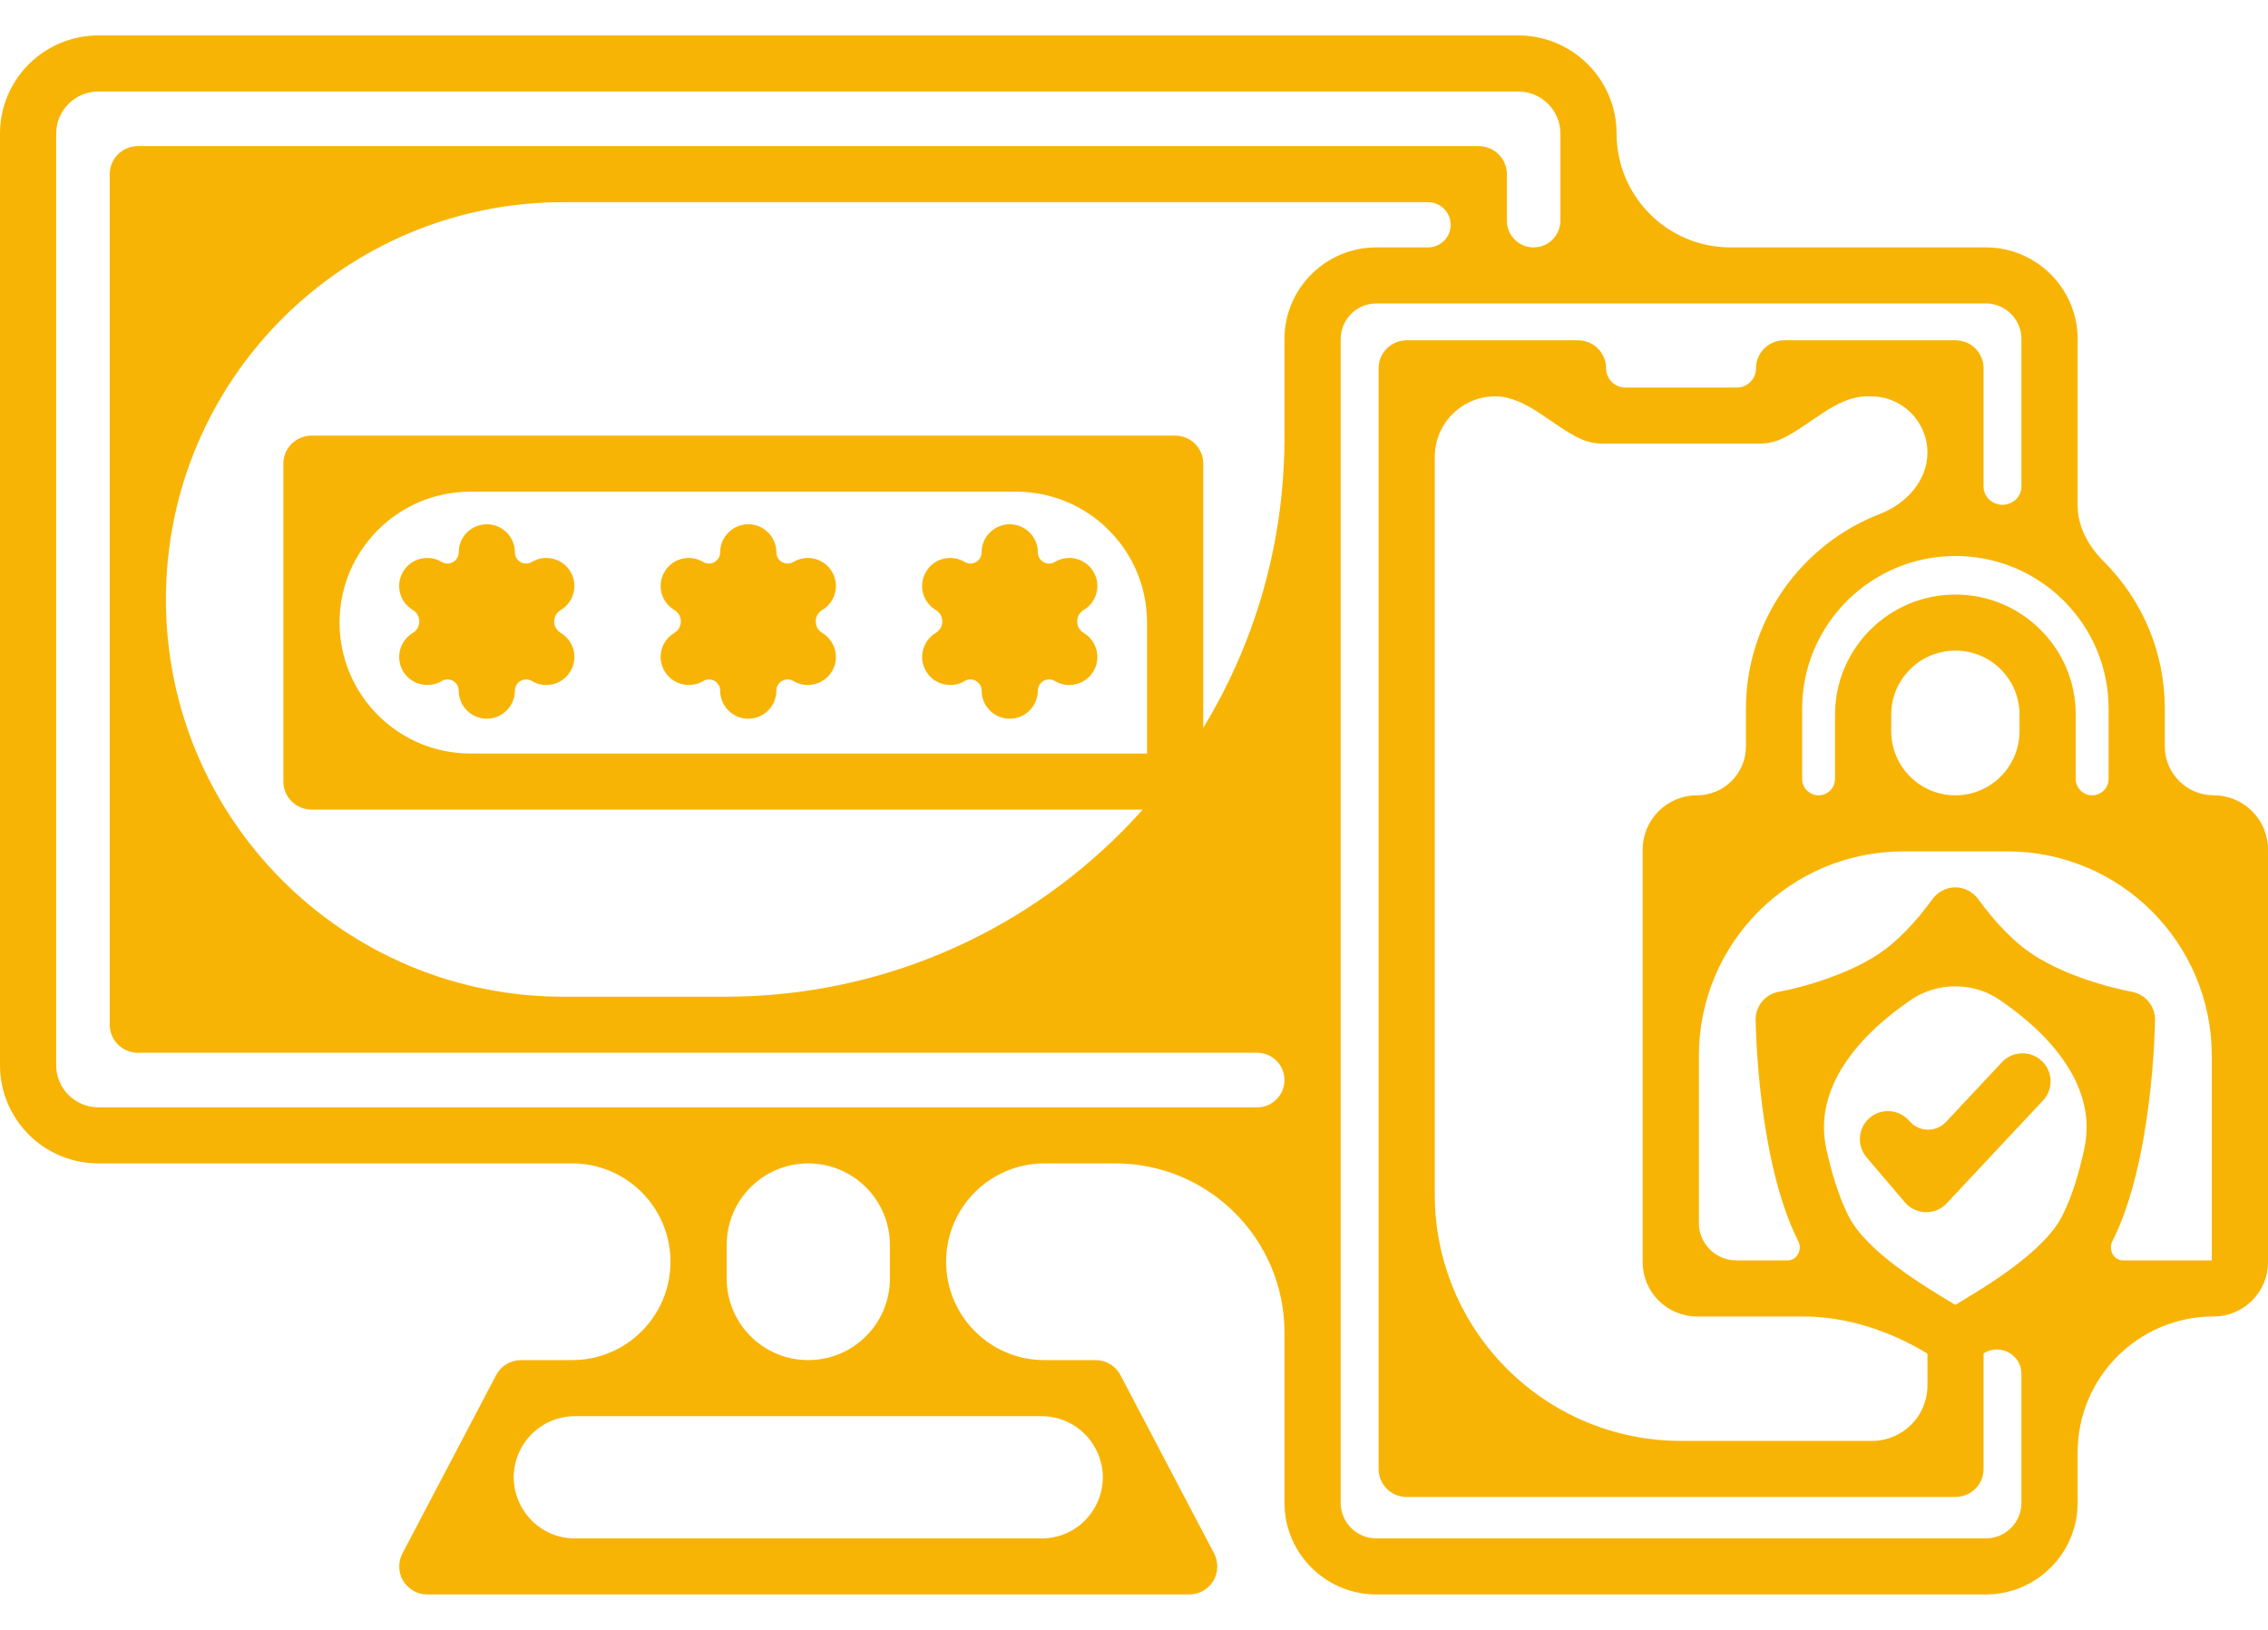 <svg width="32" height="23" viewBox="0 0 32 23" fill="none" xmlns="http://www.w3.org/2000/svg">
<path d="M31.234 11.223V11.223C30.853 11.223 30.544 10.914 30.544 10.533V10.002C30.544 9.215 30.236 8.475 29.678 7.918V7.918C29.466 7.706 29.314 7.431 29.314 7.132V4.784C29.314 4.071 28.733 3.491 28.018 3.491H24.416C23.528 3.491 22.809 2.772 22.809 1.884V1.884C22.809 1.121 22.186 0.5 21.421 0.5H1.388C0.622 0.5 0 1.121 0 1.884V15.033C0 15.796 0.622 16.417 1.388 16.417H8.072C8.838 16.417 9.46 17.038 9.46 17.805V17.805C9.46 18.572 8.838 19.193 8.072 19.193H7.351C7.203 19.193 7.068 19.275 7 19.405L5.678 21.921C5.614 22.044 5.618 22.191 5.69 22.31C5.762 22.428 5.89 22.5 6.029 22.5H16.779C16.848 22.5 16.915 22.483 16.974 22.449C17.033 22.416 17.083 22.367 17.118 22.309C17.154 22.251 17.173 22.185 17.175 22.117C17.177 22.049 17.162 21.982 17.13 21.921L15.809 19.405C15.775 19.341 15.725 19.288 15.663 19.25C15.601 19.213 15.53 19.193 15.458 19.193H14.737C13.97 19.193 13.349 18.572 13.349 17.805V17.805C13.349 17.038 13.97 16.417 14.737 16.417H15.736C17.055 16.417 18.123 17.486 18.123 18.804V21.207C18.123 21.92 18.705 22.5 19.419 22.5H28.018C28.733 22.5 29.314 21.92 29.314 21.207V20.496C29.314 19.436 30.173 18.577 31.233 18.577V18.577C31.656 18.577 32 18.234 32 17.812V11.988C32.001 11.566 31.657 11.223 31.234 11.223ZM29.751 10.002V10.991C29.751 11.119 29.647 11.223 29.519 11.223V11.223C29.391 11.223 29.287 11.119 29.287 10.991V10.084C29.287 9.631 29.111 9.206 28.79 8.886C28.469 8.566 28.042 8.39 27.589 8.39C26.653 8.39 25.891 9.15 25.891 10.084V10.991C25.891 11.119 25.787 11.223 25.659 11.223V11.223C25.531 11.223 25.427 11.119 25.427 10.991V10.002C25.427 8.814 26.396 7.847 27.586 7.846H27.595C27.988 7.847 28.365 7.952 28.694 8.148C28.702 8.152 28.709 8.157 28.716 8.161C28.862 8.25 28.997 8.356 29.118 8.477C29.526 8.885 29.751 9.426 29.751 10.002ZM28.494 10.317C28.494 10.817 28.089 11.223 27.589 11.223V11.223C27.089 11.223 26.684 10.817 26.684 10.317V10.084C26.684 9.586 27.09 9.181 27.589 9.181C27.831 9.181 28.058 9.274 28.229 9.445C28.4 9.616 28.494 9.842 28.494 10.084V10.317ZM23.944 18.577H25.432C26.05 18.577 26.651 18.775 27.181 19.092V19.092V19.092C27.19 19.096 27.195 19.105 27.195 19.115V19.552C27.195 19.983 26.845 20.333 26.414 20.333H23.719C21.8 20.333 20.244 18.777 20.244 16.857V6.446C20.244 5.975 20.626 5.593 21.097 5.593V5.593C21.537 5.593 21.903 6.012 22.303 6.194C22.397 6.236 22.5 6.26 22.61 6.26H24.828C24.937 6.26 25.041 6.236 25.134 6.194C25.534 6.012 25.901 5.593 26.341 5.593H26.401C26.839 5.593 27.195 5.948 27.195 6.387V6.387C27.195 6.784 26.894 7.11 26.523 7.253C25.419 7.681 24.634 8.752 24.634 10.002V10.533C24.634 10.914 24.325 11.223 23.944 11.223V11.223C23.521 11.223 23.177 11.566 23.177 11.988V17.811C23.177 18.234 23.521 18.577 23.944 18.577ZM29.096 17.159C28.838 17.667 28.026 18.152 27.589 18.413C27.589 18.413 27.589 18.413 27.589 18.413L27.589 18.413C27.588 18.413 27.588 18.413 27.588 18.413V18.413C27.588 18.413 27.588 18.413 27.588 18.413C27.151 18.152 26.338 17.667 26.081 17.159C25.943 16.887 25.842 16.55 25.767 16.205C25.581 15.341 26.237 14.601 26.969 14.105V14.105V14.105C27.337 13.856 27.84 13.856 28.207 14.105V14.105V14.105C28.94 14.601 29.595 15.341 29.409 16.205C29.335 16.55 29.234 16.887 29.096 17.159ZM15.46 20.446C15.762 21.02 15.345 21.709 14.697 21.709H8.112C7.463 21.709 7.047 21.02 7.348 20.446V20.446C7.497 20.162 7.791 19.984 8.112 19.984H14.697C15.017 19.984 15.311 20.162 15.46 20.446V20.446ZM12.556 18.042C12.556 18.678 12.04 19.193 11.404 19.193V19.193C10.768 19.193 10.253 18.678 10.253 18.042V17.569C10.253 16.933 10.768 16.417 11.404 16.417V16.417C12.04 16.417 12.556 16.933 12.556 17.569V18.042ZM1.388 15.626C1.06 15.626 0.793 15.36 0.793 15.033V1.884C0.793 1.557 1.06 1.291 1.388 1.291H21.421C21.749 1.291 22.016 1.557 22.016 1.884V3.114C22.016 3.322 21.847 3.491 21.638 3.491V3.491C21.43 3.491 21.261 3.322 21.261 3.114V2.458C21.261 2.239 21.083 2.062 20.864 2.062H1.945C1.726 2.062 1.548 2.239 1.548 2.458V14.46C1.548 14.678 1.726 14.856 1.945 14.856H17.738C17.951 14.856 18.123 15.028 18.123 15.241V15.241C18.123 15.454 17.951 15.626 17.738 15.626H1.388ZM19.419 3.491C18.705 3.491 18.123 4.071 18.123 4.784V6.173C18.123 10.532 14.59 14.065 10.232 14.065H7.947C4.851 14.065 2.341 11.555 2.341 8.459V8.459C2.341 5.363 4.851 2.853 7.947 2.853H20.148C20.325 2.853 20.468 2.996 20.468 3.172V3.172C20.468 3.348 20.325 3.491 20.148 3.491H19.419ZM28.018 21.709H19.419C19.142 21.709 18.916 21.484 18.916 21.207V16.031C18.916 16.027 18.917 16.024 18.917 16.022C18.917 16.019 18.916 16.015 18.916 16.012V14.47C18.916 14.467 18.917 14.463 18.917 14.461C18.917 14.458 18.916 14.454 18.916 14.452V4.784C18.916 4.507 19.142 4.282 19.419 4.282H28.018C28.296 4.282 28.521 4.507 28.521 4.784V6.868C28.521 7.034 28.359 7.151 28.197 7.118V7.118C28.078 7.093 27.987 6.991 27.987 6.87V5.197C27.987 4.979 27.81 4.802 27.591 4.802H25.173C24.954 4.802 24.776 4.979 24.776 5.197V5.197C24.776 5.347 24.655 5.469 24.505 5.469H22.933C22.783 5.469 22.661 5.347 22.661 5.197V5.197C22.661 4.979 22.483 4.802 22.265 4.802H19.847C19.628 4.802 19.451 4.979 19.451 5.197V20.728C19.451 20.947 19.628 21.124 19.847 21.124H27.591C27.81 21.124 27.987 20.947 27.987 20.728V19.107C27.987 19.101 27.991 19.096 27.996 19.092V19.092V19.092C28.224 18.956 28.521 19.119 28.521 19.384V21.207C28.521 21.484 28.296 21.709 28.018 21.709ZM31.208 17.786H29.954C29.822 17.786 29.744 17.634 29.804 17.516V17.516C30.377 16.384 30.405 14.47 30.406 14.39C30.407 14.296 30.374 14.205 30.314 14.133C30.254 14.06 30.17 14.012 30.077 13.995C30.069 13.994 29.235 13.845 28.653 13.45C28.412 13.287 28.148 13.015 27.91 12.686C27.873 12.636 27.825 12.594 27.769 12.566C27.713 12.537 27.651 12.522 27.588 12.522C27.461 12.522 27.341 12.584 27.267 12.686C27.029 13.016 26.765 13.287 26.524 13.45C25.941 13.845 25.108 13.994 25.1 13.995C24.908 14.028 24.769 14.195 24.771 14.39C24.772 14.471 24.8 16.384 25.373 17.516V17.516C25.433 17.634 25.355 17.786 25.223 17.786H24.499C24.206 17.786 23.97 17.549 23.97 17.257V14.9C23.97 13.306 25.262 12.014 26.856 12.014H28.321C29.915 12.014 31.207 13.306 31.207 14.9V17.785C31.207 17.786 31.207 17.786 31.208 17.786V17.786ZM26.94 15.819C27.074 15.977 27.316 15.983 27.458 15.831L28.246 14.989C28.396 14.83 28.647 14.821 28.807 14.97C28.967 15.119 28.975 15.37 28.826 15.529L27.467 16.98C27.43 17.02 27.386 17.052 27.336 17.073C27.286 17.095 27.232 17.106 27.178 17.106H27.169C27.113 17.104 27.058 17.091 27.007 17.067C26.957 17.043 26.912 17.009 26.876 16.966L26.336 16.331C26.268 16.251 26.234 16.147 26.243 16.043C26.251 15.938 26.301 15.841 26.381 15.773C26.461 15.705 26.565 15.672 26.67 15.681C26.775 15.689 26.872 15.739 26.94 15.819V15.819ZM16.581 6.147H4.395C4.176 6.147 3.998 6.324 3.998 6.542V11.028C3.998 11.246 4.176 11.424 4.395 11.424H16.581C16.799 11.424 16.977 11.246 16.977 11.028V6.542C16.978 6.324 16.8 6.147 16.581 6.147ZM16.185 10.633H6.638C5.618 10.633 4.791 9.805 4.791 8.785V8.785C4.791 7.765 5.618 6.938 6.638 6.938H14.336C15.357 6.938 16.184 7.765 16.184 8.785V10.632C16.184 10.632 16.184 10.633 16.185 10.633V10.633ZM5.825 8.931V8.931C5.947 8.858 5.947 8.681 5.825 8.608V8.608C5.637 8.496 5.576 8.254 5.688 8.066C5.801 7.878 6.044 7.817 6.232 7.93V7.93C6.338 7.993 6.472 7.917 6.472 7.794V7.794C6.472 7.576 6.65 7.398 6.868 7.398C7.087 7.398 7.265 7.576 7.265 7.794V7.794C7.265 7.917 7.399 7.993 7.505 7.93V7.93C7.692 7.817 7.936 7.879 8.048 8.066C8.161 8.253 8.099 8.496 7.912 8.608V8.608C7.789 8.681 7.789 8.858 7.912 8.931V8.931C8.002 8.985 8.067 9.073 8.093 9.174C8.118 9.276 8.102 9.384 8.048 9.474C8.013 9.533 7.963 9.581 7.904 9.615C7.844 9.649 7.776 9.667 7.707 9.666C7.636 9.667 7.566 9.647 7.505 9.61V9.61C7.399 9.547 7.265 9.623 7.265 9.746V9.746C7.265 9.964 7.087 10.142 6.868 10.142C6.65 10.142 6.472 9.964 6.472 9.746V9.746C6.472 9.623 6.338 9.547 6.232 9.61V9.61C6.169 9.649 6.098 9.666 6.029 9.666C5.894 9.666 5.763 9.598 5.688 9.474C5.634 9.384 5.619 9.276 5.644 9.174C5.67 9.073 5.735 8.985 5.825 8.931ZM9.515 8.931V8.931C9.637 8.858 9.637 8.681 9.515 8.608V8.608C9.327 8.496 9.265 8.254 9.378 8.066C9.49 7.878 9.733 7.817 9.922 7.93V7.93C10.027 7.993 10.161 7.917 10.161 7.794V7.794C10.161 7.576 10.339 7.398 10.558 7.398C10.777 7.398 10.954 7.576 10.954 7.794V7.794C10.954 7.917 11.089 7.993 11.194 7.93V7.93C11.382 7.817 11.626 7.879 11.738 8.066C11.85 8.253 11.789 8.496 11.601 8.608V8.608C11.479 8.681 11.479 8.858 11.601 8.931V8.931C11.691 8.985 11.756 9.073 11.782 9.174C11.808 9.276 11.792 9.384 11.738 9.474C11.703 9.533 11.653 9.581 11.593 9.615C11.533 9.649 11.466 9.667 11.397 9.666C11.325 9.667 11.255 9.647 11.194 9.61V9.61C11.089 9.547 10.954 9.623 10.954 9.746V9.746C10.954 9.964 10.777 10.142 10.558 10.142C10.339 10.142 10.161 9.964 10.161 9.746V9.746C10.161 9.623 10.027 9.547 9.922 9.61V9.61C9.858 9.649 9.787 9.666 9.719 9.666C9.584 9.666 9.452 9.598 9.378 9.474C9.265 9.287 9.326 9.043 9.515 8.931ZM13.203 8.931V8.931C13.326 8.858 13.326 8.681 13.203 8.608V8.608C13.016 8.496 12.954 8.254 13.067 8.066C13.179 7.878 13.422 7.817 13.611 7.93V7.93C13.716 7.993 13.85 7.917 13.85 7.794V7.794C13.85 7.576 14.028 7.398 14.247 7.398C14.465 7.398 14.643 7.576 14.643 7.794V7.794C14.643 7.917 14.777 7.993 14.883 7.93V7.93C15.071 7.817 15.315 7.879 15.427 8.066C15.539 8.253 15.478 8.496 15.29 8.608V8.608C15.168 8.681 15.168 8.858 15.29 8.931V8.931C15.38 8.985 15.445 9.073 15.471 9.174C15.497 9.276 15.481 9.384 15.427 9.474C15.392 9.533 15.342 9.581 15.282 9.615C15.222 9.649 15.155 9.667 15.086 9.666C15.014 9.667 14.944 9.647 14.883 9.61V9.61C14.777 9.547 14.643 9.623 14.643 9.746V9.746C14.643 9.964 14.465 10.142 14.247 10.142C14.028 10.142 13.85 9.964 13.85 9.746V9.746C13.85 9.623 13.716 9.547 13.611 9.61V9.61C13.547 9.649 13.476 9.666 13.408 9.666C13.273 9.666 13.141 9.598 13.067 9.474C13.013 9.384 12.997 9.276 13.023 9.174C13.048 9.073 13.113 8.985 13.203 8.931Z" fill="#F8B405"/>
</svg>

